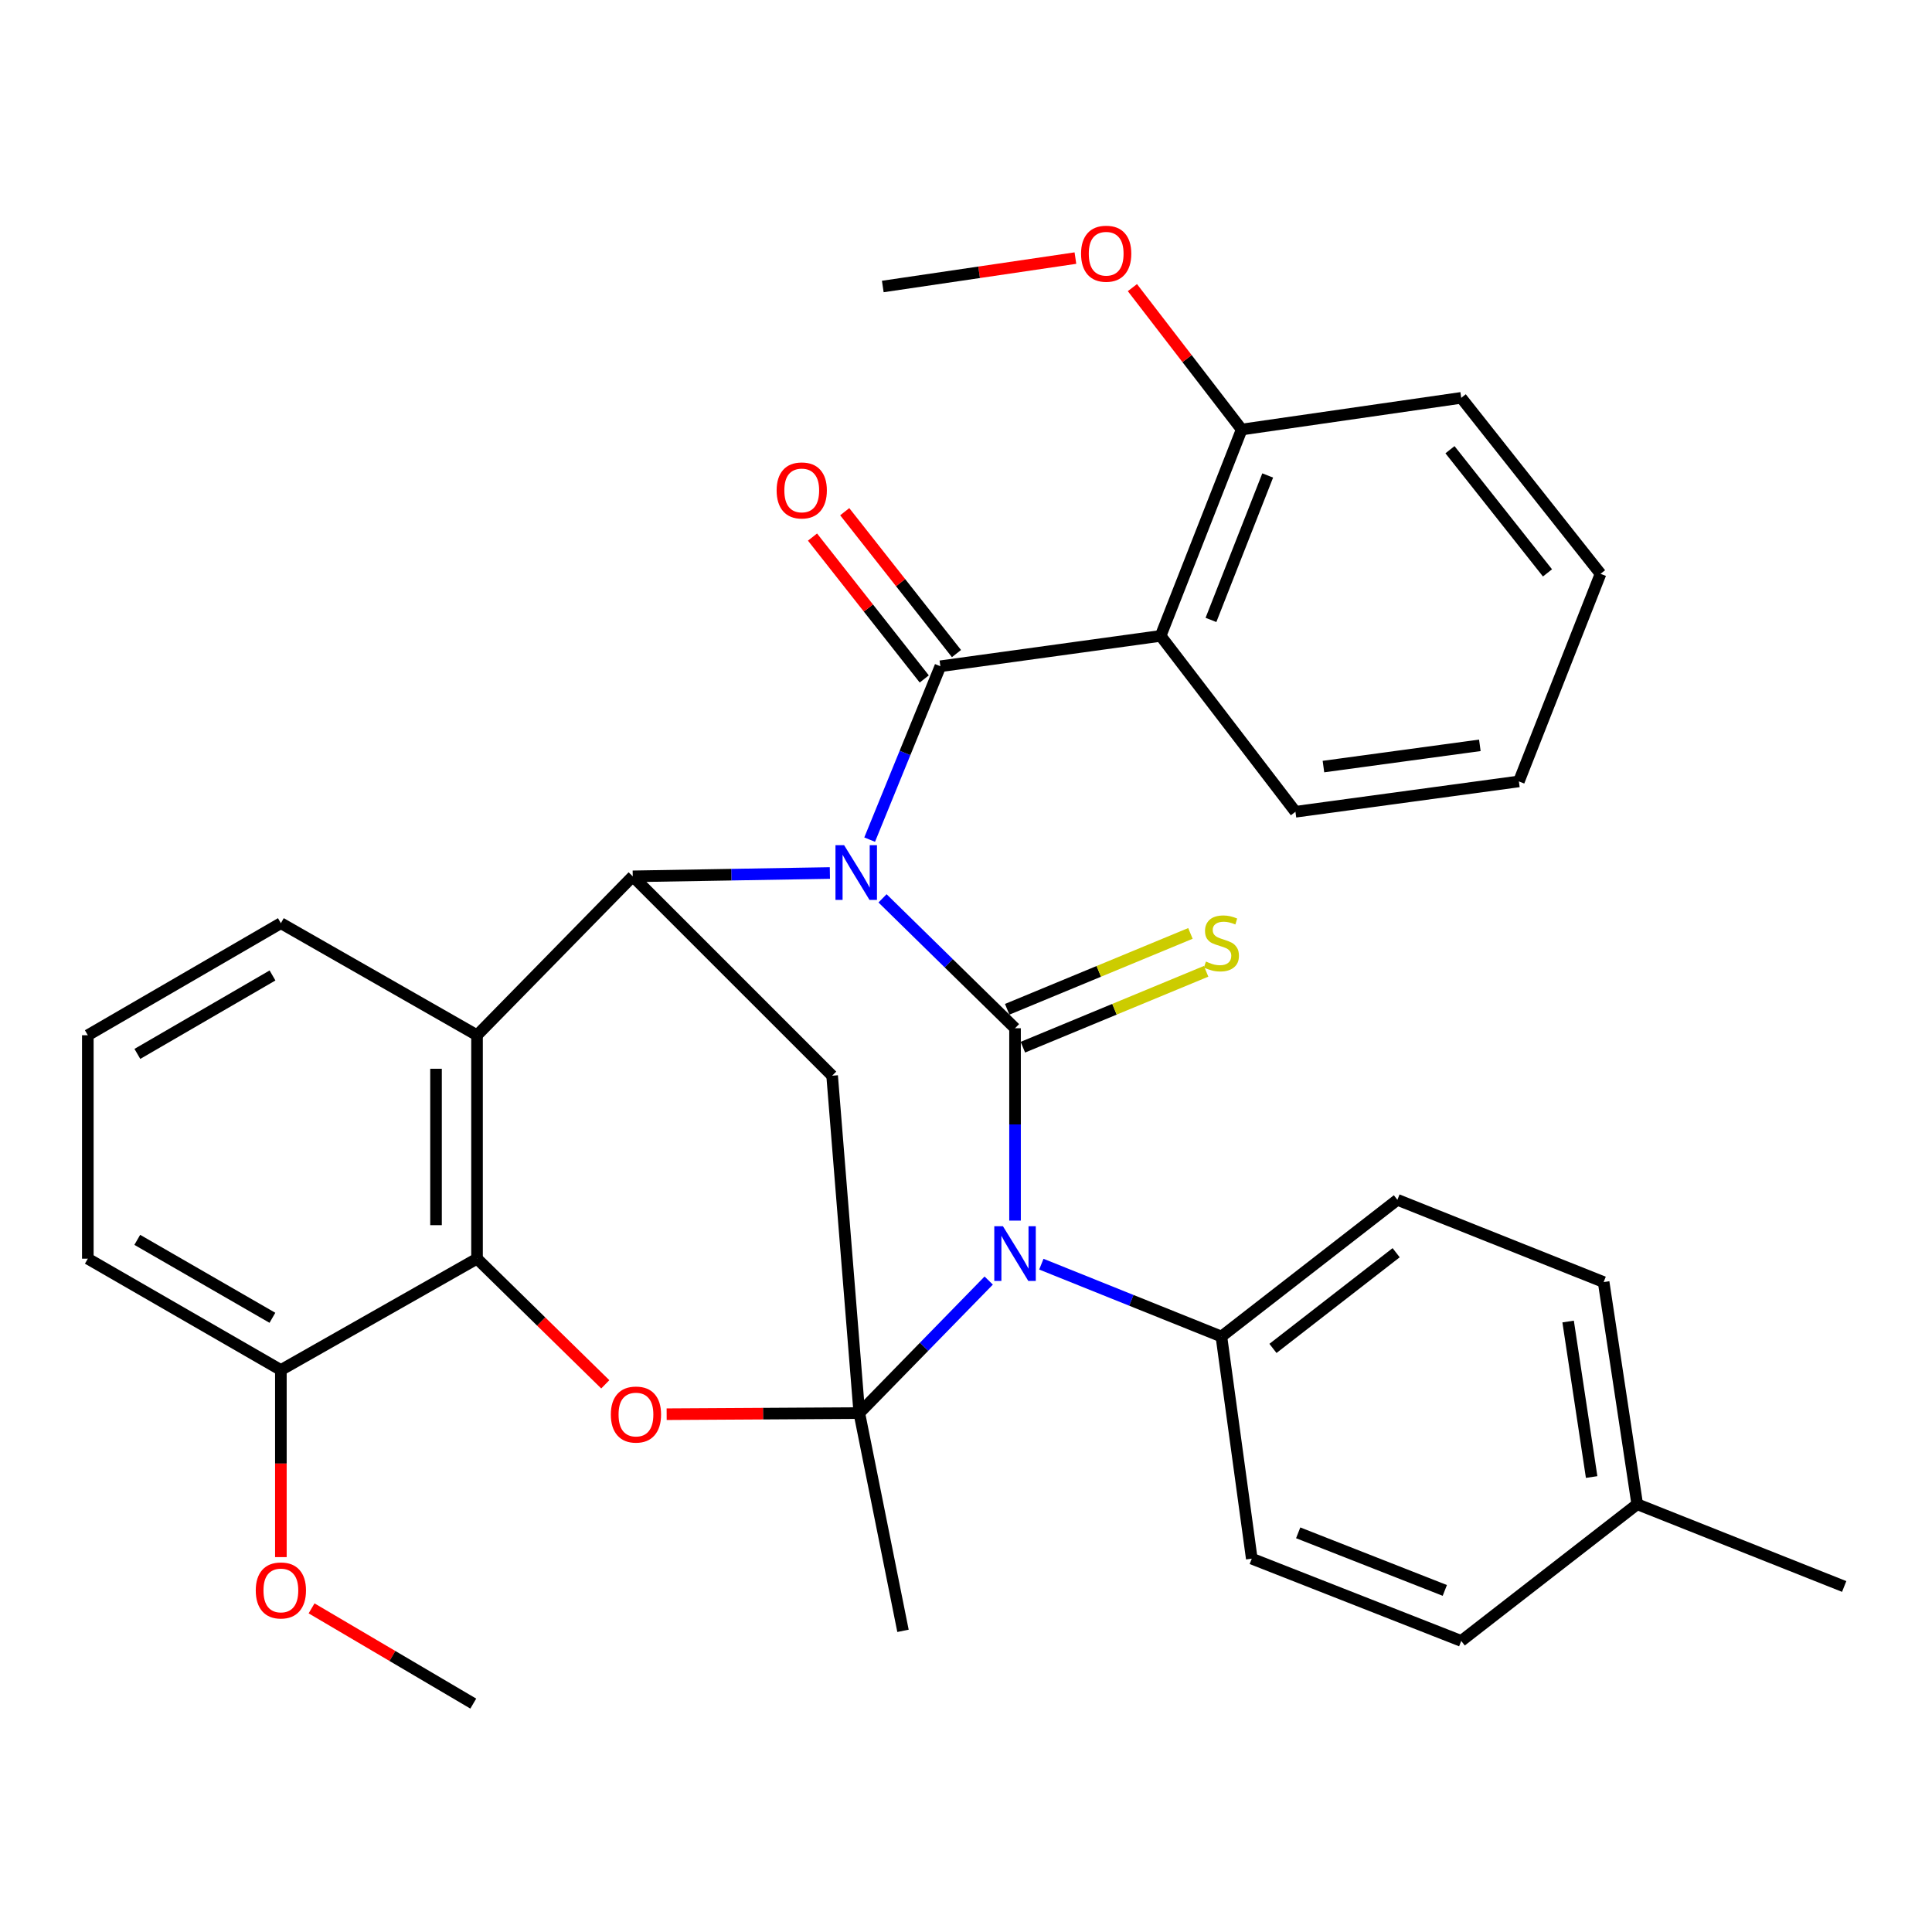 <?xml version='1.0' encoding='iso-8859-1'?>
<svg version='1.1' baseProfile='full'
              xmlns='http://www.w3.org/2000/svg'
                      xmlns:rdkit='http://www.rdkit.org/xml'
                      xmlns:xlink='http://www.w3.org/1999/xlink'
                  xml:space='preserve'
width='1000px' height='1000px' viewBox='0 0 1000 1000'>
<!-- END OF HEADER -->
<rect style='opacity:1.0;fill:#FFFFFF;stroke:none' width='1000' height='1000' x='0' y='0'> </rect>
<path class='bond-0' d='M 456.797,464.984 L 491.088,498.601' style='fill:none;fill-rule:evenodd;stroke:#0000FF;stroke-width:6px;stroke-linecap:butt;stroke-linejoin:miter;stroke-opacity:1' />
<path class='bond-0' d='M 491.088,498.601 L 525.38,532.219' style='fill:none;fill-rule:evenodd;stroke:#000000;stroke-width:6px;stroke-linecap:butt;stroke-linejoin:miter;stroke-opacity:1' />
<path class='bond-3' d='M 450.13,434.591 L 468.431,389.723' style='fill:none;fill-rule:evenodd;stroke:#0000FF;stroke-width:6px;stroke-linecap:butt;stroke-linejoin:miter;stroke-opacity:1' />
<path class='bond-3' d='M 468.431,389.723 L 486.732,344.855' style='fill:none;fill-rule:evenodd;stroke:#000000;stroke-width:6px;stroke-linecap:butt;stroke-linejoin:miter;stroke-opacity:1' />
<path class='bond-4' d='M 429.547,451.865 L 378.527,452.728' style='fill:none;fill-rule:evenodd;stroke:#0000FF;stroke-width:6px;stroke-linecap:butt;stroke-linejoin:miter;stroke-opacity:1' />
<path class='bond-4' d='M 378.527,452.728 L 327.508,453.592' style='fill:none;fill-rule:evenodd;stroke:#000000;stroke-width:6px;stroke-linecap:butt;stroke-linejoin:miter;stroke-opacity:1' />
<path class='bond-1' d='M 525.38,532.219 L 525.38,582' style='fill:none;fill-rule:evenodd;stroke:#000000;stroke-width:6px;stroke-linecap:butt;stroke-linejoin:miter;stroke-opacity:1' />
<path class='bond-1' d='M 525.38,582 L 525.38,631.781' style='fill:none;fill-rule:evenodd;stroke:#0000FF;stroke-width:6px;stroke-linecap:butt;stroke-linejoin:miter;stroke-opacity:1' />
<path class='bond-10' d='M 529.441,542.025 L 576.863,522.385' style='fill:none;fill-rule:evenodd;stroke:#000000;stroke-width:6px;stroke-linecap:butt;stroke-linejoin:miter;stroke-opacity:1' />
<path class='bond-10' d='M 576.863,522.385 L 624.285,502.745' style='fill:none;fill-rule:evenodd;stroke:#CCCC00;stroke-width:6px;stroke-linecap:butt;stroke-linejoin:miter;stroke-opacity:1' />
<path class='bond-10' d='M 521.318,522.413 L 568.74,502.773' style='fill:none;fill-rule:evenodd;stroke:#000000;stroke-width:6px;stroke-linecap:butt;stroke-linejoin:miter;stroke-opacity:1' />
<path class='bond-10' d='M 568.74,502.773 L 616.162,483.133' style='fill:none;fill-rule:evenodd;stroke:#CCCC00;stroke-width:6px;stroke-linecap:butt;stroke-linejoin:miter;stroke-opacity:1' />
<path class='bond-11' d='M 538.998,654.33 L 585.596,673.057' style='fill:none;fill-rule:evenodd;stroke:#0000FF;stroke-width:6px;stroke-linecap:butt;stroke-linejoin:miter;stroke-opacity:1' />
<path class='bond-11' d='M 585.596,673.057 L 632.193,691.785' style='fill:none;fill-rule:evenodd;stroke:#000000;stroke-width:6px;stroke-linecap:butt;stroke-linejoin:miter;stroke-opacity:1' />
<path class='bond-33' d='M 511.755,662.812 L 478.269,697.112' style='fill:none;fill-rule:evenodd;stroke:#0000FF;stroke-width:6px;stroke-linecap:butt;stroke-linejoin:miter;stroke-opacity:1' />
<path class='bond-33' d='M 478.269,697.112 L 444.783,731.411' style='fill:none;fill-rule:evenodd;stroke:#000000;stroke-width:6px;stroke-linecap:butt;stroke-linejoin:miter;stroke-opacity:1' />
<path class='bond-2' d='M 444.783,731.411 L 430.713,556.785' style='fill:none;fill-rule:evenodd;stroke:#000000;stroke-width:6px;stroke-linecap:butt;stroke-linejoin:miter;stroke-opacity:1' />
<path class='bond-17' d='M 444.783,731.411 L 467.391,844.122' style='fill:none;fill-rule:evenodd;stroke:#000000;stroke-width:6px;stroke-linecap:butt;stroke-linejoin:miter;stroke-opacity:1' />
<path class='bond-34' d='M 444.783,731.411 L 394.922,731.701' style='fill:none;fill-rule:evenodd;stroke:#000000;stroke-width:6px;stroke-linecap:butt;stroke-linejoin:miter;stroke-opacity:1' />
<path class='bond-34' d='M 394.922,731.701 L 345.061,731.991' style='fill:none;fill-rule:evenodd;stroke:#FF0000;stroke-width:6px;stroke-linecap:butt;stroke-linejoin:miter;stroke-opacity:1' />
<path class='bond-8' d='M 486.732,344.855 L 600.74,329.135' style='fill:none;fill-rule:evenodd;stroke:#000000;stroke-width:6px;stroke-linecap:butt;stroke-linejoin:miter;stroke-opacity:1' />
<path class='bond-12' d='M 495.07,338.288 L 466.149,301.571' style='fill:none;fill-rule:evenodd;stroke:#000000;stroke-width:6px;stroke-linecap:butt;stroke-linejoin:miter;stroke-opacity:1' />
<path class='bond-12' d='M 466.149,301.571 L 437.228,264.854' style='fill:none;fill-rule:evenodd;stroke:#FF0000;stroke-width:6px;stroke-linecap:butt;stroke-linejoin:miter;stroke-opacity:1' />
<path class='bond-12' d='M 478.394,351.423 L 449.473,314.706' style='fill:none;fill-rule:evenodd;stroke:#000000;stroke-width:6px;stroke-linecap:butt;stroke-linejoin:miter;stroke-opacity:1' />
<path class='bond-12' d='M 449.473,314.706 L 420.552,277.989' style='fill:none;fill-rule:evenodd;stroke:#FF0000;stroke-width:6px;stroke-linecap:butt;stroke-linejoin:miter;stroke-opacity:1' />
<path class='bond-5' d='M 327.508,453.592 L 430.713,556.785' style='fill:none;fill-rule:evenodd;stroke:#000000;stroke-width:6px;stroke-linecap:butt;stroke-linejoin:miter;stroke-opacity:1' />
<path class='bond-7' d='M 327.508,453.592 L 246.911,535.84' style='fill:none;fill-rule:evenodd;stroke:#000000;stroke-width:6px;stroke-linecap:butt;stroke-linejoin:miter;stroke-opacity:1' />
<path class='bond-6' d='M 313.292,716.525 L 280.102,684.006' style='fill:none;fill-rule:evenodd;stroke:#FF0000;stroke-width:6px;stroke-linecap:butt;stroke-linejoin:miter;stroke-opacity:1' />
<path class='bond-6' d='M 280.102,684.006 L 246.911,651.487' style='fill:none;fill-rule:evenodd;stroke:#000000;stroke-width:6px;stroke-linecap:butt;stroke-linejoin:miter;stroke-opacity:1' />
<path class='bond-9' d='M 246.911,535.84 L 246.911,651.487' style='fill:none;fill-rule:evenodd;stroke:#000000;stroke-width:6px;stroke-linecap:butt;stroke-linejoin:miter;stroke-opacity:1' />
<path class='bond-9' d='M 225.683,553.187 L 225.683,634.14' style='fill:none;fill-rule:evenodd;stroke:#000000;stroke-width:6px;stroke-linecap:butt;stroke-linejoin:miter;stroke-opacity:1' />
<path class='bond-18' d='M 246.911,535.84 L 145.381,477.839' style='fill:none;fill-rule:evenodd;stroke:#000000;stroke-width:6px;stroke-linecap:butt;stroke-linejoin:miter;stroke-opacity:1' />
<path class='bond-13' d='M 600.74,329.135 L 642.69,222.321' style='fill:none;fill-rule:evenodd;stroke:#000000;stroke-width:6px;stroke-linecap:butt;stroke-linejoin:miter;stroke-opacity:1' />
<path class='bond-13' d='M 626.792,320.873 L 656.156,246.103' style='fill:none;fill-rule:evenodd;stroke:#000000;stroke-width:6px;stroke-linecap:butt;stroke-linejoin:miter;stroke-opacity:1' />
<path class='bond-19' d='M 600.74,329.135 L 670.522,420.169' style='fill:none;fill-rule:evenodd;stroke:#000000;stroke-width:6px;stroke-linecap:butt;stroke-linejoin:miter;stroke-opacity:1' />
<path class='bond-14' d='M 246.911,651.487 L 145.381,709.122' style='fill:none;fill-rule:evenodd;stroke:#000000;stroke-width:6px;stroke-linecap:butt;stroke-linejoin:miter;stroke-opacity:1' />
<path class='bond-15' d='M 632.193,691.785 L 723.287,621.024' style='fill:none;fill-rule:evenodd;stroke:#000000;stroke-width:6px;stroke-linecap:butt;stroke-linejoin:miter;stroke-opacity:1' />
<path class='bond-15' d='M 658.88,697.936 L 722.645,648.403' style='fill:none;fill-rule:evenodd;stroke:#000000;stroke-width:6px;stroke-linecap:butt;stroke-linejoin:miter;stroke-opacity:1' />
<path class='bond-16' d='M 632.193,691.785 L 647.914,806.76' style='fill:none;fill-rule:evenodd;stroke:#000000;stroke-width:6px;stroke-linecap:butt;stroke-linejoin:miter;stroke-opacity:1' />
<path class='bond-23' d='M 642.69,222.321 L 614.411,185.597' style='fill:none;fill-rule:evenodd;stroke:#000000;stroke-width:6px;stroke-linecap:butt;stroke-linejoin:miter;stroke-opacity:1' />
<path class='bond-23' d='M 614.411,185.597 L 586.132,148.874' style='fill:none;fill-rule:evenodd;stroke:#FF0000;stroke-width:6px;stroke-linecap:butt;stroke-linejoin:miter;stroke-opacity:1' />
<path class='bond-27' d='M 642.69,222.321 L 756.332,205.928' style='fill:none;fill-rule:evenodd;stroke:#000000;stroke-width:6px;stroke-linecap:butt;stroke-linejoin:miter;stroke-opacity:1' />
<path class='bond-24' d='M 145.381,709.122 L 145.381,757.54' style='fill:none;fill-rule:evenodd;stroke:#000000;stroke-width:6px;stroke-linecap:butt;stroke-linejoin:miter;stroke-opacity:1' />
<path class='bond-24' d='M 145.381,757.54 L 145.381,805.959' style='fill:none;fill-rule:evenodd;stroke:#FF0000;stroke-width:6px;stroke-linecap:butt;stroke-linejoin:miter;stroke-opacity:1' />
<path class='bond-35' d='M 145.381,709.122 L 45.455,651.487' style='fill:none;fill-rule:evenodd;stroke:#000000;stroke-width:6px;stroke-linecap:butt;stroke-linejoin:miter;stroke-opacity:1' />
<path class='bond-35' d='M 140.998,682.088 L 71.05,641.743' style='fill:none;fill-rule:evenodd;stroke:#000000;stroke-width:6px;stroke-linecap:butt;stroke-linejoin:miter;stroke-opacity:1' />
<path class='bond-20' d='M 723.287,621.024 L 830.041,663.599' style='fill:none;fill-rule:evenodd;stroke:#000000;stroke-width:6px;stroke-linecap:butt;stroke-linejoin:miter;stroke-opacity:1' />
<path class='bond-21' d='M 647.914,806.76 L 756.332,849.346' style='fill:none;fill-rule:evenodd;stroke:#000000;stroke-width:6px;stroke-linecap:butt;stroke-linejoin:miter;stroke-opacity:1' />
<path class='bond-21' d='M 671.938,793.389 L 747.83,823.2' style='fill:none;fill-rule:evenodd;stroke:#000000;stroke-width:6px;stroke-linecap:butt;stroke-linejoin:miter;stroke-opacity:1' />
<path class='bond-25' d='M 145.381,477.839 L 45.455,535.84' style='fill:none;fill-rule:evenodd;stroke:#000000;stroke-width:6px;stroke-linecap:butt;stroke-linejoin:miter;stroke-opacity:1' />
<path class='bond-25' d='M 141.049,504.899 L 71.1,545.499' style='fill:none;fill-rule:evenodd;stroke:#000000;stroke-width:6px;stroke-linecap:butt;stroke-linejoin:miter;stroke-opacity:1' />
<path class='bond-31' d='M 670.522,420.169 L 786.17,404.46' style='fill:none;fill-rule:evenodd;stroke:#000000;stroke-width:6px;stroke-linecap:butt;stroke-linejoin:miter;stroke-opacity:1' />
<path class='bond-31' d='M 685.012,396.777 L 765.965,385.781' style='fill:none;fill-rule:evenodd;stroke:#000000;stroke-width:6px;stroke-linecap:butt;stroke-linejoin:miter;stroke-opacity:1' />
<path class='bond-37' d='M 830.041,663.599 L 847.425,778.585' style='fill:none;fill-rule:evenodd;stroke:#000000;stroke-width:6px;stroke-linecap:butt;stroke-linejoin:miter;stroke-opacity:1' />
<path class='bond-37' d='M 811.659,684.02 L 823.828,764.511' style='fill:none;fill-rule:evenodd;stroke:#000000;stroke-width:6px;stroke-linecap:butt;stroke-linejoin:miter;stroke-opacity:1' />
<path class='bond-22' d='M 756.332,849.346 L 847.425,778.585' style='fill:none;fill-rule:evenodd;stroke:#000000;stroke-width:6px;stroke-linecap:butt;stroke-linejoin:miter;stroke-opacity:1' />
<path class='bond-28' d='M 847.425,778.585 L 954.545,821.16' style='fill:none;fill-rule:evenodd;stroke:#000000;stroke-width:6px;stroke-linecap:butt;stroke-linejoin:miter;stroke-opacity:1' />
<path class='bond-29' d='M 556.632,133.588 L 506.781,140.94' style='fill:none;fill-rule:evenodd;stroke:#FF0000;stroke-width:6px;stroke-linecap:butt;stroke-linejoin:miter;stroke-opacity:1' />
<path class='bond-29' d='M 506.781,140.94 L 456.93,148.293' style='fill:none;fill-rule:evenodd;stroke:#000000;stroke-width:6px;stroke-linecap:butt;stroke-linejoin:miter;stroke-opacity:1' />
<path class='bond-30' d='M 161.27,832.487 L 203.118,857.133' style='fill:none;fill-rule:evenodd;stroke:#FF0000;stroke-width:6px;stroke-linecap:butt;stroke-linejoin:miter;stroke-opacity:1' />
<path class='bond-30' d='M 203.118,857.133 L 244.965,881.779' style='fill:none;fill-rule:evenodd;stroke:#000000;stroke-width:6px;stroke-linecap:butt;stroke-linejoin:miter;stroke-opacity:1' />
<path class='bond-26' d='M 45.455,535.84 L 45.455,651.487' style='fill:none;fill-rule:evenodd;stroke:#000000;stroke-width:6px;stroke-linecap:butt;stroke-linejoin:miter;stroke-opacity:1' />
<path class='bond-36' d='M 756.332,205.928 L 828.437,297.009' style='fill:none;fill-rule:evenodd;stroke:#000000;stroke-width:6px;stroke-linecap:butt;stroke-linejoin:miter;stroke-opacity:1' />
<path class='bond-36' d='M 750.504,232.767 L 800.978,296.523' style='fill:none;fill-rule:evenodd;stroke:#000000;stroke-width:6px;stroke-linecap:butt;stroke-linejoin:miter;stroke-opacity:1' />
<path class='bond-32' d='M 786.17,404.46 L 828.437,297.009' style='fill:none;fill-rule:evenodd;stroke:#000000;stroke-width:6px;stroke-linecap:butt;stroke-linejoin:miter;stroke-opacity:1' />
<path  class='atom-0' d='M 436.919 437.474
L 446.199 452.474
Q 447.119 453.954, 448.599 456.634
Q 450.079 459.314, 450.159 459.474
L 450.159 437.474
L 453.919 437.474
L 453.919 465.794
L 450.039 465.794
L 440.079 449.394
Q 438.919 447.474, 437.679 445.274
Q 436.479 443.074, 436.119 442.394
L 436.119 465.794
L 432.439 465.794
L 432.439 437.474
L 436.919 437.474
' fill='#0000FF'/>
<path  class='atom-2' d='M 519.12 634.697
L 528.4 649.697
Q 529.32 651.177, 530.8 653.857
Q 532.28 656.537, 532.36 656.697
L 532.36 634.697
L 536.12 634.697
L 536.12 663.017
L 532.24 663.017
L 522.28 646.617
Q 521.12 644.697, 519.88 642.497
Q 518.68 640.297, 518.32 639.617
L 518.32 663.017
L 514.64 663.017
L 514.64 634.697
L 519.12 634.697
' fill='#0000FF'/>
<path  class='atom-7' d='M 316.171 732.164
Q 316.171 725.364, 319.531 721.564
Q 322.891 717.764, 329.171 717.764
Q 335.451 717.764, 338.811 721.564
Q 342.171 725.364, 342.171 732.164
Q 342.171 739.044, 338.771 742.964
Q 335.371 746.844, 329.171 746.844
Q 322.931 746.844, 319.531 742.964
Q 316.171 739.084, 316.171 732.164
M 329.171 743.644
Q 333.491 743.644, 335.811 740.764
Q 338.171 737.844, 338.171 732.164
Q 338.171 726.604, 335.811 723.804
Q 333.491 720.964, 329.171 720.964
Q 324.851 720.964, 322.491 723.764
Q 320.171 726.564, 320.171 732.164
Q 320.171 737.884, 322.491 740.764
Q 324.851 743.644, 329.171 743.644
' fill='#FF0000'/>
<path  class='atom-11' d='M 624.193 497.701
Q 624.513 497.821, 625.833 498.381
Q 627.153 498.941, 628.593 499.301
Q 630.073 499.621, 631.513 499.621
Q 634.193 499.621, 635.753 498.341
Q 637.313 497.021, 637.313 494.741
Q 637.313 493.181, 636.513 492.221
Q 635.753 491.261, 634.553 490.741
Q 633.353 490.221, 631.353 489.621
Q 628.833 488.861, 627.313 488.141
Q 625.833 487.421, 624.753 485.901
Q 623.713 484.381, 623.713 481.821
Q 623.713 478.261, 626.113 476.061
Q 628.553 473.861, 633.353 473.861
Q 636.633 473.861, 640.353 475.421
L 639.433 478.501
Q 636.033 477.101, 633.473 477.101
Q 630.713 477.101, 629.193 478.261
Q 627.673 479.381, 627.713 481.341
Q 627.713 482.861, 628.473 483.781
Q 629.273 484.701, 630.393 485.221
Q 631.553 485.741, 633.473 486.341
Q 636.033 487.141, 637.553 487.941
Q 639.073 488.741, 640.153 490.381
Q 641.273 491.981, 641.273 494.741
Q 641.273 498.661, 638.633 500.781
Q 636.033 502.861, 631.673 502.861
Q 629.153 502.861, 627.233 502.301
Q 625.353 501.781, 623.113 500.861
L 624.193 497.701
' fill='#CCCC00'/>
<path  class='atom-13' d='M 401.981 253.842
Q 401.981 247.042, 405.341 243.242
Q 408.701 239.442, 414.981 239.442
Q 421.261 239.442, 424.621 243.242
Q 427.981 247.042, 427.981 253.842
Q 427.981 260.722, 424.581 264.642
Q 421.181 268.522, 414.981 268.522
Q 408.741 268.522, 405.341 264.642
Q 401.981 260.762, 401.981 253.842
M 414.981 265.322
Q 419.301 265.322, 421.621 262.442
Q 423.981 259.522, 423.981 253.842
Q 423.981 248.282, 421.621 245.482
Q 419.301 242.642, 414.981 242.642
Q 410.661 242.642, 408.301 245.442
Q 405.981 248.242, 405.981 253.842
Q 405.981 259.562, 408.301 262.442
Q 410.661 265.322, 414.981 265.322
' fill='#FF0000'/>
<path  class='atom-24' d='M 559.554 131.32
Q 559.554 124.52, 562.914 120.72
Q 566.274 116.92, 572.554 116.92
Q 578.834 116.92, 582.194 120.72
Q 585.554 124.52, 585.554 131.32
Q 585.554 138.2, 582.154 142.12
Q 578.754 146, 572.554 146
Q 566.314 146, 562.914 142.12
Q 559.554 138.24, 559.554 131.32
M 572.554 142.8
Q 576.874 142.8, 579.194 139.92
Q 581.554 137, 581.554 131.32
Q 581.554 125.76, 579.194 122.96
Q 576.874 120.12, 572.554 120.12
Q 568.234 120.12, 565.874 122.92
Q 563.554 125.72, 563.554 131.32
Q 563.554 137.04, 565.874 139.92
Q 568.234 142.8, 572.554 142.8
' fill='#FF0000'/>
<path  class='atom-25' d='M 132.381 823.209
Q 132.381 816.409, 135.741 812.609
Q 139.101 808.809, 145.381 808.809
Q 151.661 808.809, 155.021 812.609
Q 158.381 816.409, 158.381 823.209
Q 158.381 830.089, 154.981 834.009
Q 151.581 837.889, 145.381 837.889
Q 139.141 837.889, 135.741 834.009
Q 132.381 830.129, 132.381 823.209
M 145.381 834.689
Q 149.701 834.689, 152.021 831.809
Q 154.381 828.889, 154.381 823.209
Q 154.381 817.649, 152.021 814.849
Q 149.701 812.009, 145.381 812.009
Q 141.061 812.009, 138.701 814.809
Q 136.381 817.609, 136.381 823.209
Q 136.381 828.929, 138.701 831.809
Q 141.061 834.689, 145.381 834.689
' fill='#FF0000'/>
</svg>
